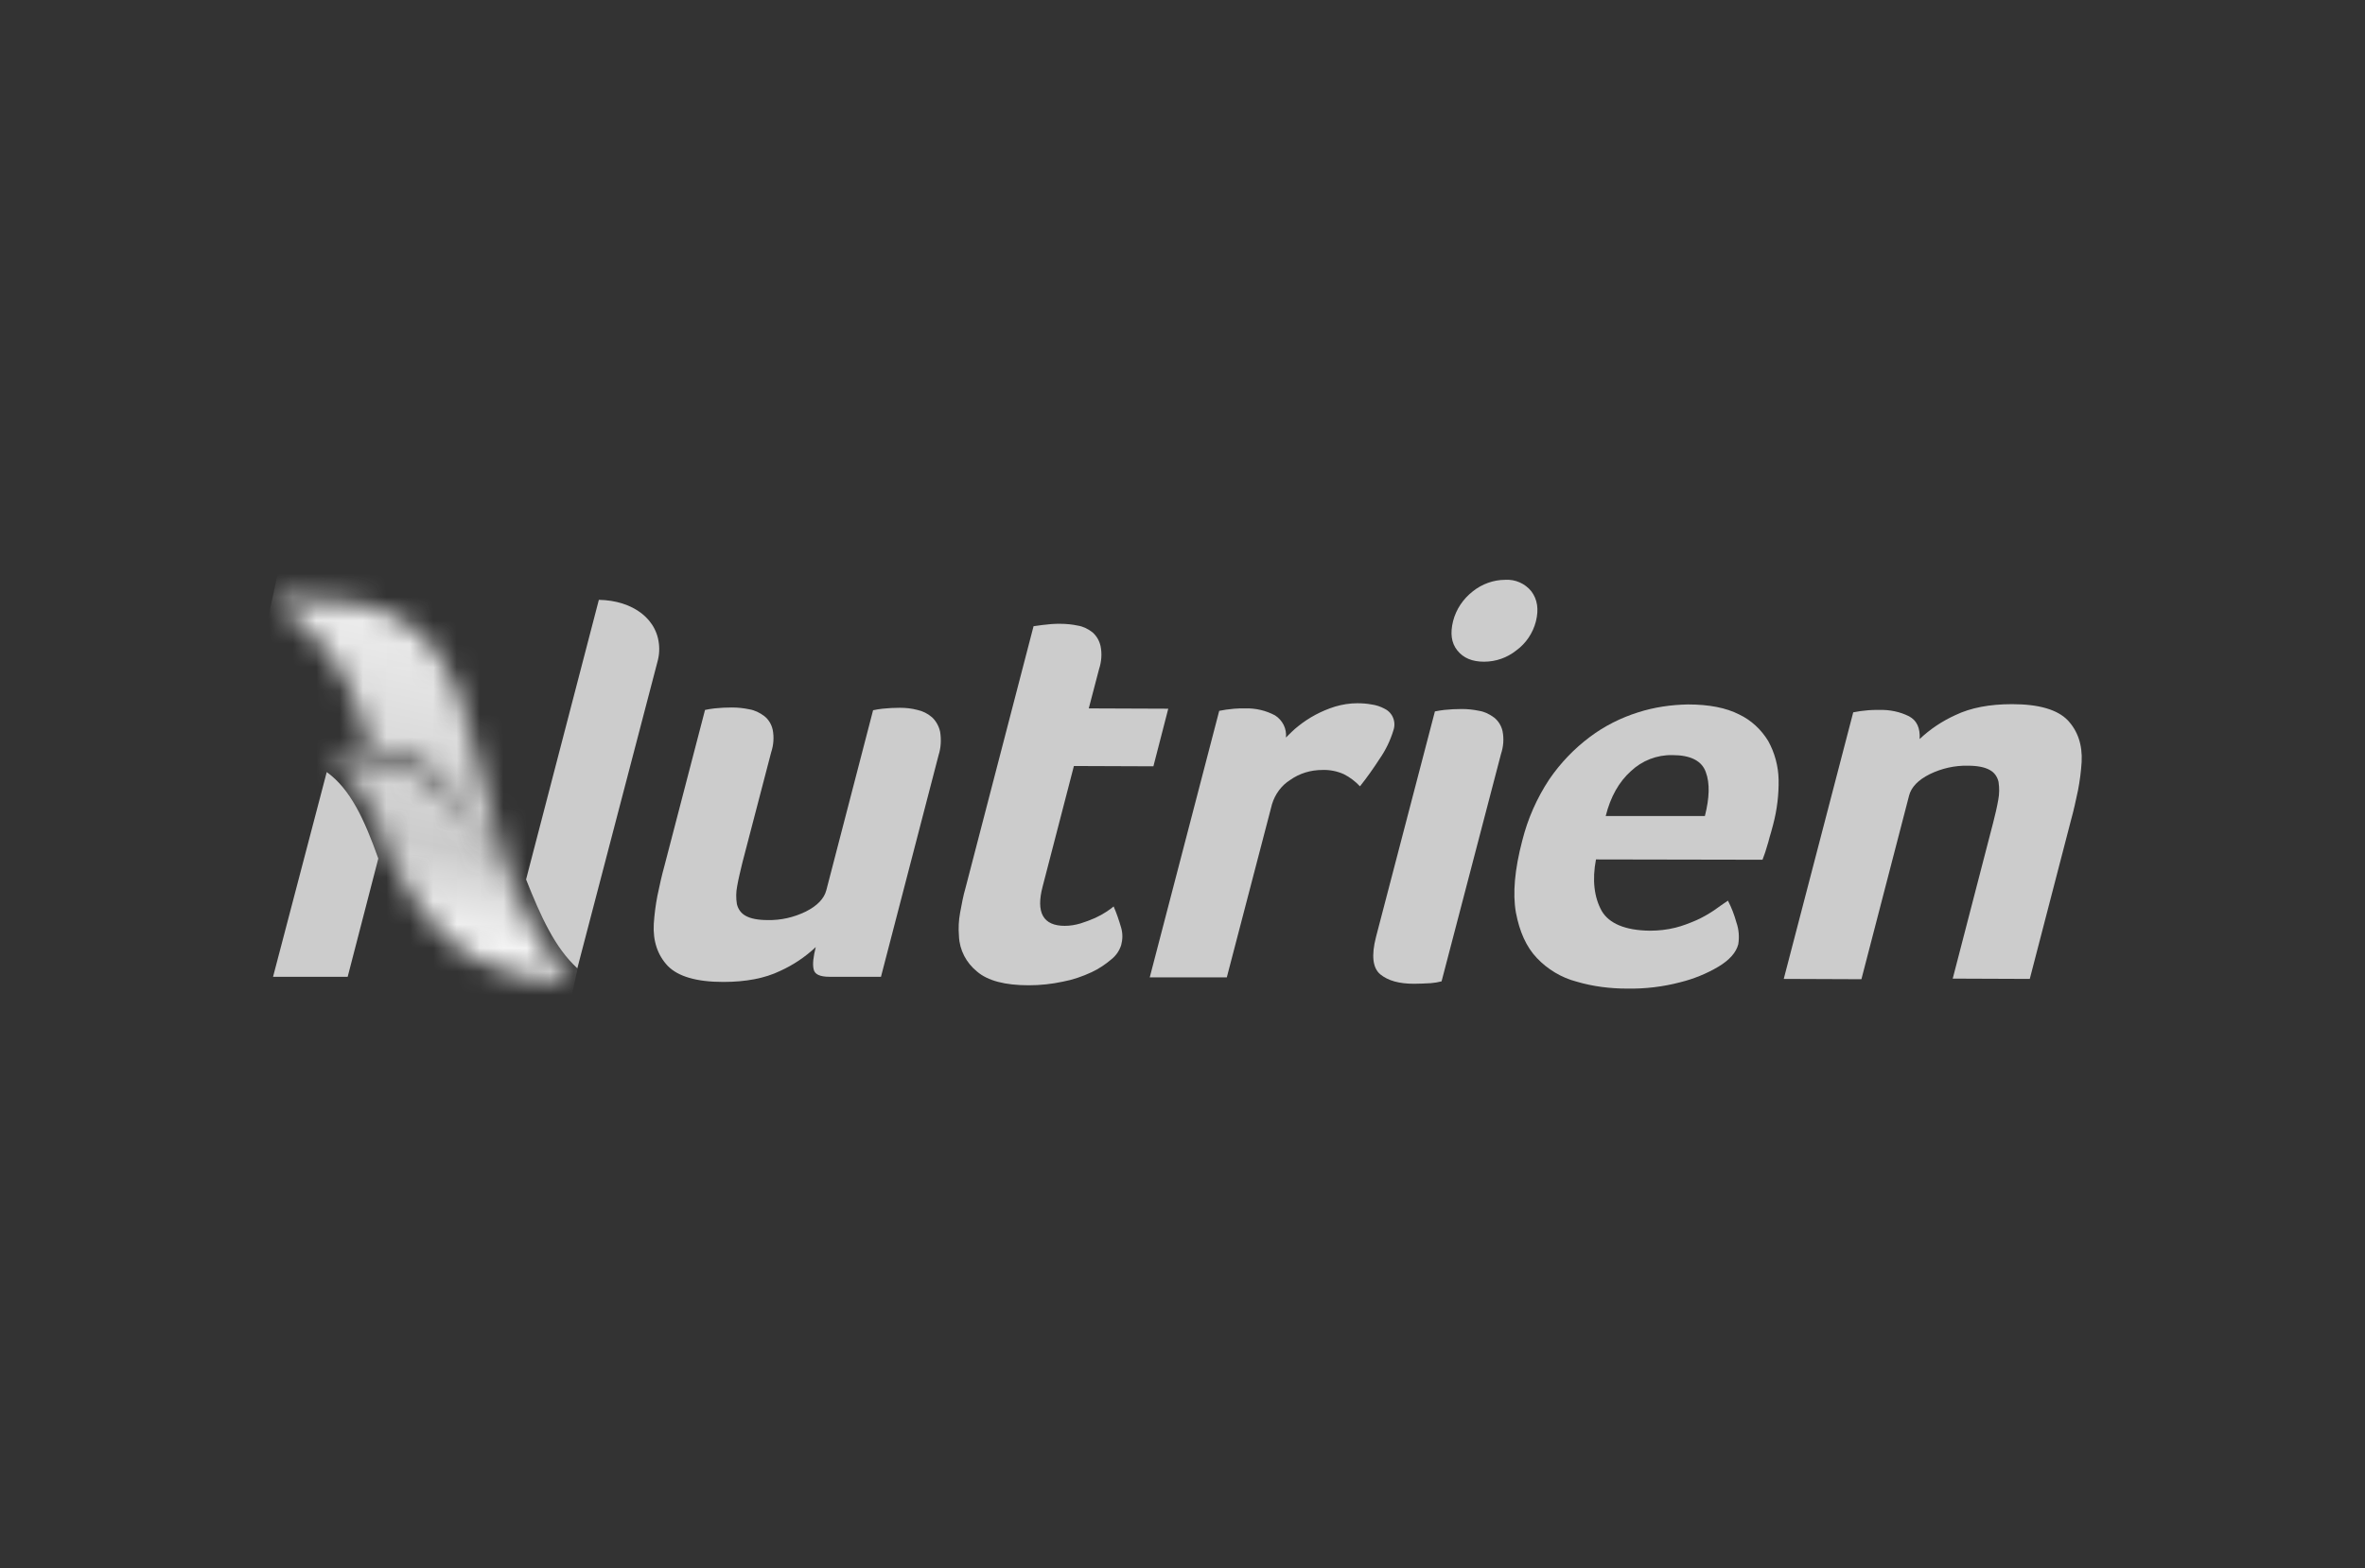<svg xmlns="http://www.w3.org/2000/svg" width="101" height="67" viewBox="0 0 101 67" fill="none"><rect x="0" y="0" width="101" height="67" fill="#333333" stroke="none"/><mask id="mask0_40006045_178" style="mask-type:luminance" maskUnits="userSpaceOnUse" x="11" y="25" width="14" height="17"><path d="M11.596 25.624C11.596 25.624 13.617 26.907 14.757 29.031C15.483 30.378 15.651 31.583 15.768 31.972C18.022 32.011 18.981 33.034 20.276 35.366C20.561 35.871 20.859 36.403 21.144 36.895C20.73 36.26 20.263 35.56 19.849 35.003C18.916 33.734 17.711 32.542 15.858 32.503C15.431 32.49 15.301 32.49 15.133 32.49C14.964 32.49 14.744 32.49 14.071 32.477C16.066 33.591 16.221 36.351 17.491 38.139C18.657 39.784 19.68 41.157 22.634 41.727C23.049 41.805 24.033 41.96 24.486 41.934C23.878 41.416 23.398 40.691 22.854 39.771C22.284 38.696 21.818 37.556 21.455 36.39C20.911 34.615 20.354 32.425 20.069 31.259C19.512 28.902 18.566 26.738 15.781 25.896C14.939 25.65 13.332 25.611 12.373 25.611C11.907 25.611 11.596 25.624 11.596 25.624Z" fill="white"></path></mask><g mask="url(#mask0_40006045_178)"><path d="M27.894 26.323L23.968 44.629L8.267 41.261L12.192 22.955L27.894 26.323Z" fill="url(#paint0_linear_40006045_178)"></path></g><path d="M25.575 25.624L22.466 37.569C23.1 39.162 23.696 40.483 24.655 41.364L28.075 28.28L28.101 28.176C28.14 28.021 28.153 27.865 28.153 27.71C28.14 26.453 27.026 25.65 25.575 25.624Z" fill="#CCCCCC"></path><path d="M13.954 32.982L11.661 41.727H14.848L16.156 36.675C15.56 35.003 14.964 33.708 13.954 32.982Z" fill="#CCCCCC"></path><path d="M37.623 41.727H35.421C35.019 41.727 34.786 41.623 34.747 41.403C34.695 41.183 34.734 40.872 34.838 40.458C34.384 40.885 33.879 41.222 33.309 41.481C32.661 41.792 31.858 41.947 30.886 41.947C29.746 41.947 28.956 41.714 28.516 41.261C28.088 40.807 27.881 40.211 27.92 39.473C27.946 39.071 27.997 38.67 28.075 38.268C28.166 37.841 28.256 37.413 28.373 36.998L30.109 30.327C30.239 30.301 30.381 30.275 30.511 30.262C30.757 30.236 31.003 30.223 31.249 30.223C31.508 30.223 31.754 30.249 32.001 30.301C32.234 30.34 32.441 30.443 32.635 30.586C32.817 30.728 32.946 30.936 32.998 31.169C33.063 31.493 33.037 31.829 32.933 32.14L31.703 36.856C31.612 37.232 31.534 37.556 31.482 37.854C31.43 38.113 31.43 38.372 31.469 38.618C31.521 38.838 31.651 39.02 31.845 39.123C32.052 39.24 32.363 39.304 32.778 39.304C33.348 39.318 33.905 39.188 34.41 38.942C34.902 38.696 35.2 38.385 35.291 38.022L37.286 30.34C37.416 30.314 37.558 30.288 37.688 30.275C37.934 30.249 38.18 30.236 38.426 30.236C38.685 30.236 38.931 30.262 39.178 30.327C39.411 30.378 39.618 30.482 39.8 30.638C39.981 30.806 40.097 31.026 40.149 31.259C40.201 31.596 40.188 31.933 40.084 32.257L37.623 41.727Z" fill="#CCCCCC"></path><path d="M40.953 39.991C40.926 39.654 40.94 39.318 41.004 38.981C41.069 38.631 41.134 38.268 41.237 37.918L44.139 26.751L44.515 26.699C44.632 26.686 44.761 26.673 44.891 26.66C45.02 26.648 45.15 26.648 45.279 26.648C45.539 26.648 45.785 26.673 46.031 26.725C46.264 26.764 46.471 26.868 46.653 27.01C46.834 27.166 46.951 27.373 47.002 27.606C47.067 27.93 47.041 28.267 46.938 28.578L46.497 30.262L49.892 30.275L49.257 32.736L45.862 32.723L44.528 37.867C44.23 38.994 44.554 39.551 45.474 39.551C45.707 39.551 45.927 39.512 46.147 39.447C46.355 39.382 46.562 39.305 46.769 39.214C46.938 39.136 47.106 39.045 47.262 38.942C47.404 38.851 47.495 38.773 47.559 38.722C47.689 39.02 47.793 39.331 47.883 39.641C47.948 39.875 47.948 40.121 47.883 40.367C47.806 40.613 47.663 40.82 47.469 40.976C47.21 41.196 46.925 41.39 46.614 41.533C46.225 41.714 45.811 41.857 45.396 41.934C44.917 42.038 44.424 42.09 43.932 42.09C42.922 42.09 42.183 41.896 41.73 41.507C41.263 41.131 40.978 40.587 40.953 39.991Z" fill="#CCCCCC"></path><path d="M54.918 31.506C55.086 31.337 55.255 31.169 55.436 31.026C55.903 30.651 56.434 30.366 57.017 30.184C57.328 30.093 57.639 30.042 57.962 30.042C58.17 30.042 58.364 30.055 58.571 30.093C58.766 30.119 58.96 30.184 59.128 30.275C59.478 30.443 59.634 30.845 59.504 31.208C59.374 31.635 59.18 32.037 58.921 32.412C58.662 32.814 58.377 33.216 58.079 33.591C57.885 33.384 57.651 33.203 57.392 33.073C57.107 32.944 56.783 32.879 56.472 32.892C55.98 32.892 55.501 33.034 55.099 33.319C54.724 33.553 54.452 33.928 54.322 34.356L52.392 41.753H49.101L52.068 30.366L52.366 30.314C52.469 30.301 52.586 30.288 52.715 30.275C52.845 30.262 53.001 30.262 53.182 30.262C53.622 30.249 54.063 30.352 54.452 30.56C54.775 30.767 54.957 31.13 54.918 31.506Z" fill="#CCCCCC"></path><path d="M61.564 41.922C61.422 41.96 61.266 41.986 61.111 41.999C60.877 42.012 60.631 42.025 60.385 42.025C59.75 42.025 59.284 41.896 58.947 41.623C58.623 41.351 58.558 40.82 58.766 40.017L61.279 30.391C61.408 30.366 61.551 30.34 61.681 30.327C61.927 30.301 62.173 30.288 62.419 30.288C62.678 30.288 62.924 30.314 63.17 30.366C63.404 30.404 63.611 30.508 63.805 30.651C63.987 30.793 64.116 31 64.168 31.233C64.233 31.557 64.207 31.894 64.103 32.205L61.564 41.922ZM65.593 26.544C65.463 27.049 65.165 27.489 64.751 27.788C64.362 28.098 63.883 28.267 63.378 28.267C62.872 28.267 62.497 28.111 62.238 27.788C61.978 27.464 61.927 27.049 62.056 26.531C62.186 26.026 62.484 25.585 62.898 25.261C63.287 24.95 63.779 24.769 64.284 24.769C64.712 24.743 65.127 24.924 65.399 25.261C65.658 25.611 65.722 26.026 65.593 26.544Z" fill="#CCCCCC"></path><path d="M70.451 39.758C70.827 39.758 71.19 39.719 71.552 39.629C71.863 39.551 72.161 39.434 72.459 39.305C72.718 39.188 72.964 39.045 73.198 38.89C73.418 38.735 73.612 38.592 73.793 38.475C73.949 38.773 74.066 39.084 74.156 39.408C74.26 39.706 74.286 40.03 74.234 40.341C74.143 40.691 73.858 41.015 73.379 41.3C72.874 41.598 72.33 41.818 71.76 41.96C71.021 42.155 70.257 42.245 69.492 42.232C68.767 42.232 68.028 42.142 67.329 41.934C66.681 41.766 66.085 41.403 65.632 40.924C65.178 40.445 64.893 39.797 64.738 38.981C64.595 38.164 64.686 37.141 65.01 35.91C65.243 34.978 65.632 34.097 66.163 33.293C66.642 32.594 67.225 31.985 67.899 31.48C68.521 31.013 69.22 30.663 69.959 30.43C70.645 30.21 71.358 30.107 72.084 30.093C72.99 30.093 73.716 30.236 74.273 30.521C74.791 30.767 75.219 31.169 75.517 31.661C75.789 32.153 75.944 32.723 75.957 33.293C75.97 33.941 75.892 34.589 75.724 35.224L75.633 35.561C75.594 35.69 75.555 35.82 75.517 35.975L75.387 36.403C75.348 36.519 75.309 36.623 75.27 36.727L68.158 36.714C67.99 37.594 68.08 38.333 68.404 38.916C68.715 39.447 69.402 39.745 70.451 39.758ZM72.809 34.861C73.003 34.097 73.029 33.462 72.848 32.983C72.679 32.503 72.2 32.257 71.423 32.257C70.762 32.244 70.127 32.49 69.648 32.944C69.143 33.397 68.78 34.032 68.573 34.861H72.809Z" fill="#CCCCCC"></path><path d="M79.494 41.831L76.177 41.818L79.144 30.43L79.442 30.378C79.546 30.366 79.662 30.353 79.792 30.34C79.921 30.327 80.077 30.327 80.258 30.327C80.699 30.314 81.139 30.404 81.528 30.599C81.865 30.78 82.007 31.104 81.981 31.57C82.435 31.143 82.94 30.806 83.51 30.547C84.158 30.236 84.961 30.081 85.932 30.081C87.073 30.081 87.863 30.314 88.303 30.767C88.731 31.221 88.938 31.817 88.899 32.555C88.873 32.957 88.821 33.358 88.744 33.76C88.653 34.187 88.562 34.615 88.446 35.029L86.684 41.818L83.393 41.805L85.116 35.159C85.207 34.809 85.285 34.472 85.337 34.174C85.388 33.915 85.388 33.656 85.349 33.397C85.298 33.177 85.168 32.995 84.974 32.892C84.766 32.775 84.456 32.71 84.041 32.71C83.471 32.697 82.914 32.827 82.409 33.073C81.916 33.319 81.618 33.63 81.528 33.993L79.494 41.831Z" fill="#CCCCCC"></path><defs><linearGradient id="paint0_linear_40006045_178" x1="16.669" y1="40.481" x2="19.623" y2="26.699" gradientUnits="userSpaceOnUse"><stop stop-color="white"></stop><stop offset="0.33" stop-color="#CCCCCC"></stop><stop offset="1" stop-color="#EEEEEE"></stop></linearGradient></defs></svg>